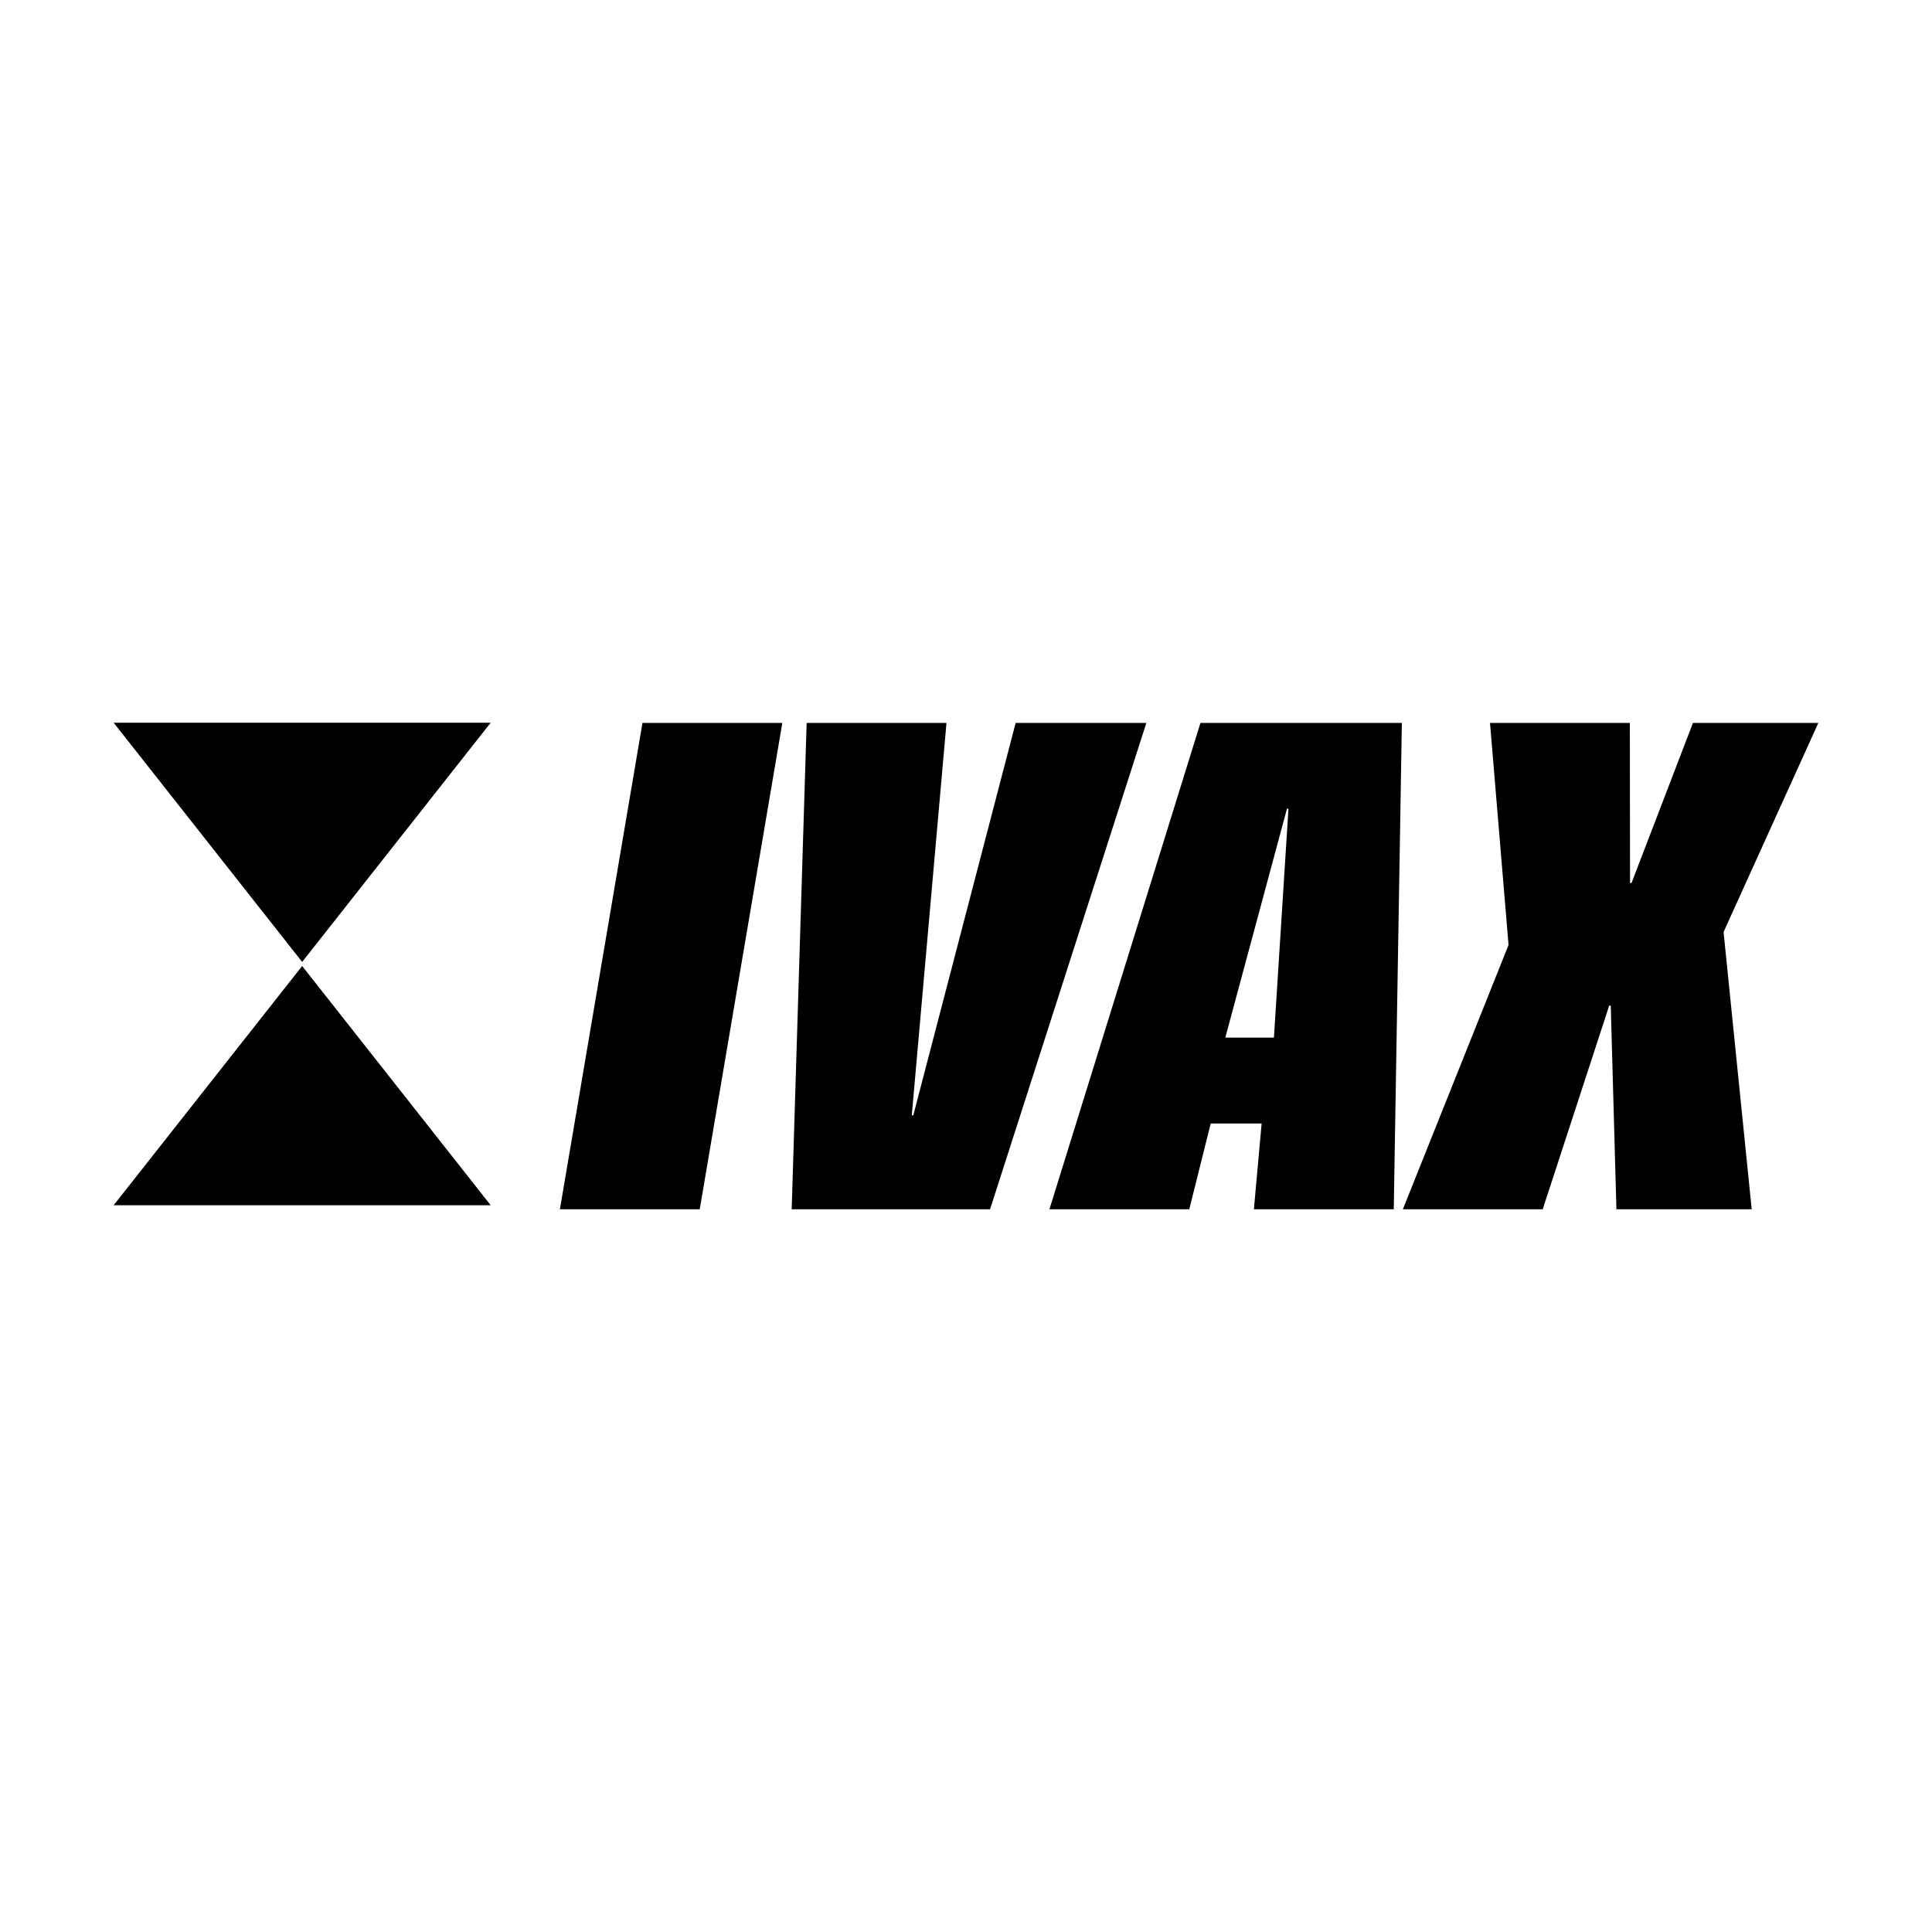 <svg xmlns="http://www.w3.org/2000/svg" width="2500" height="2500" viewBox="0 0 192.756 192.756"><g fill-rule="evenodd" clip-rule="evenodd"><path fill="#fff" d="M0 0h192.756v192.756H0V0z"/><path d="M64.1 72.125h13.952l-8.239 48.525H55.862L64.1 72.125zM94.431 72.125l-3.462 39.148h.151l10.212-39.148h13.041L98.779 120.65H78.987l1.492-48.525h13.952zM119.768 72.125h20.096l-.809 48.525h-13.953l.771-8.561h-5.08l-2.139 8.561h-13.951l15.065-48.525zm7.332 31.398l1.451-22.837h-.15l-6.152 22.837h4.851zM150.508 94.281l-1.85-22.156h13.951l.02 15.97h.15l6.127-15.97h12.512l-9.457 20.863 2.807 27.662h-13.497l-.566-20.322h-.154l-6.635 20.322h-13.951l10.543-26.369zM30.146 95.972L11.338 72.105h37.619L30.146 95.972zM30.146 96.379l-18.808 23.869h37.619L30.146 96.379z"/></g></svg>